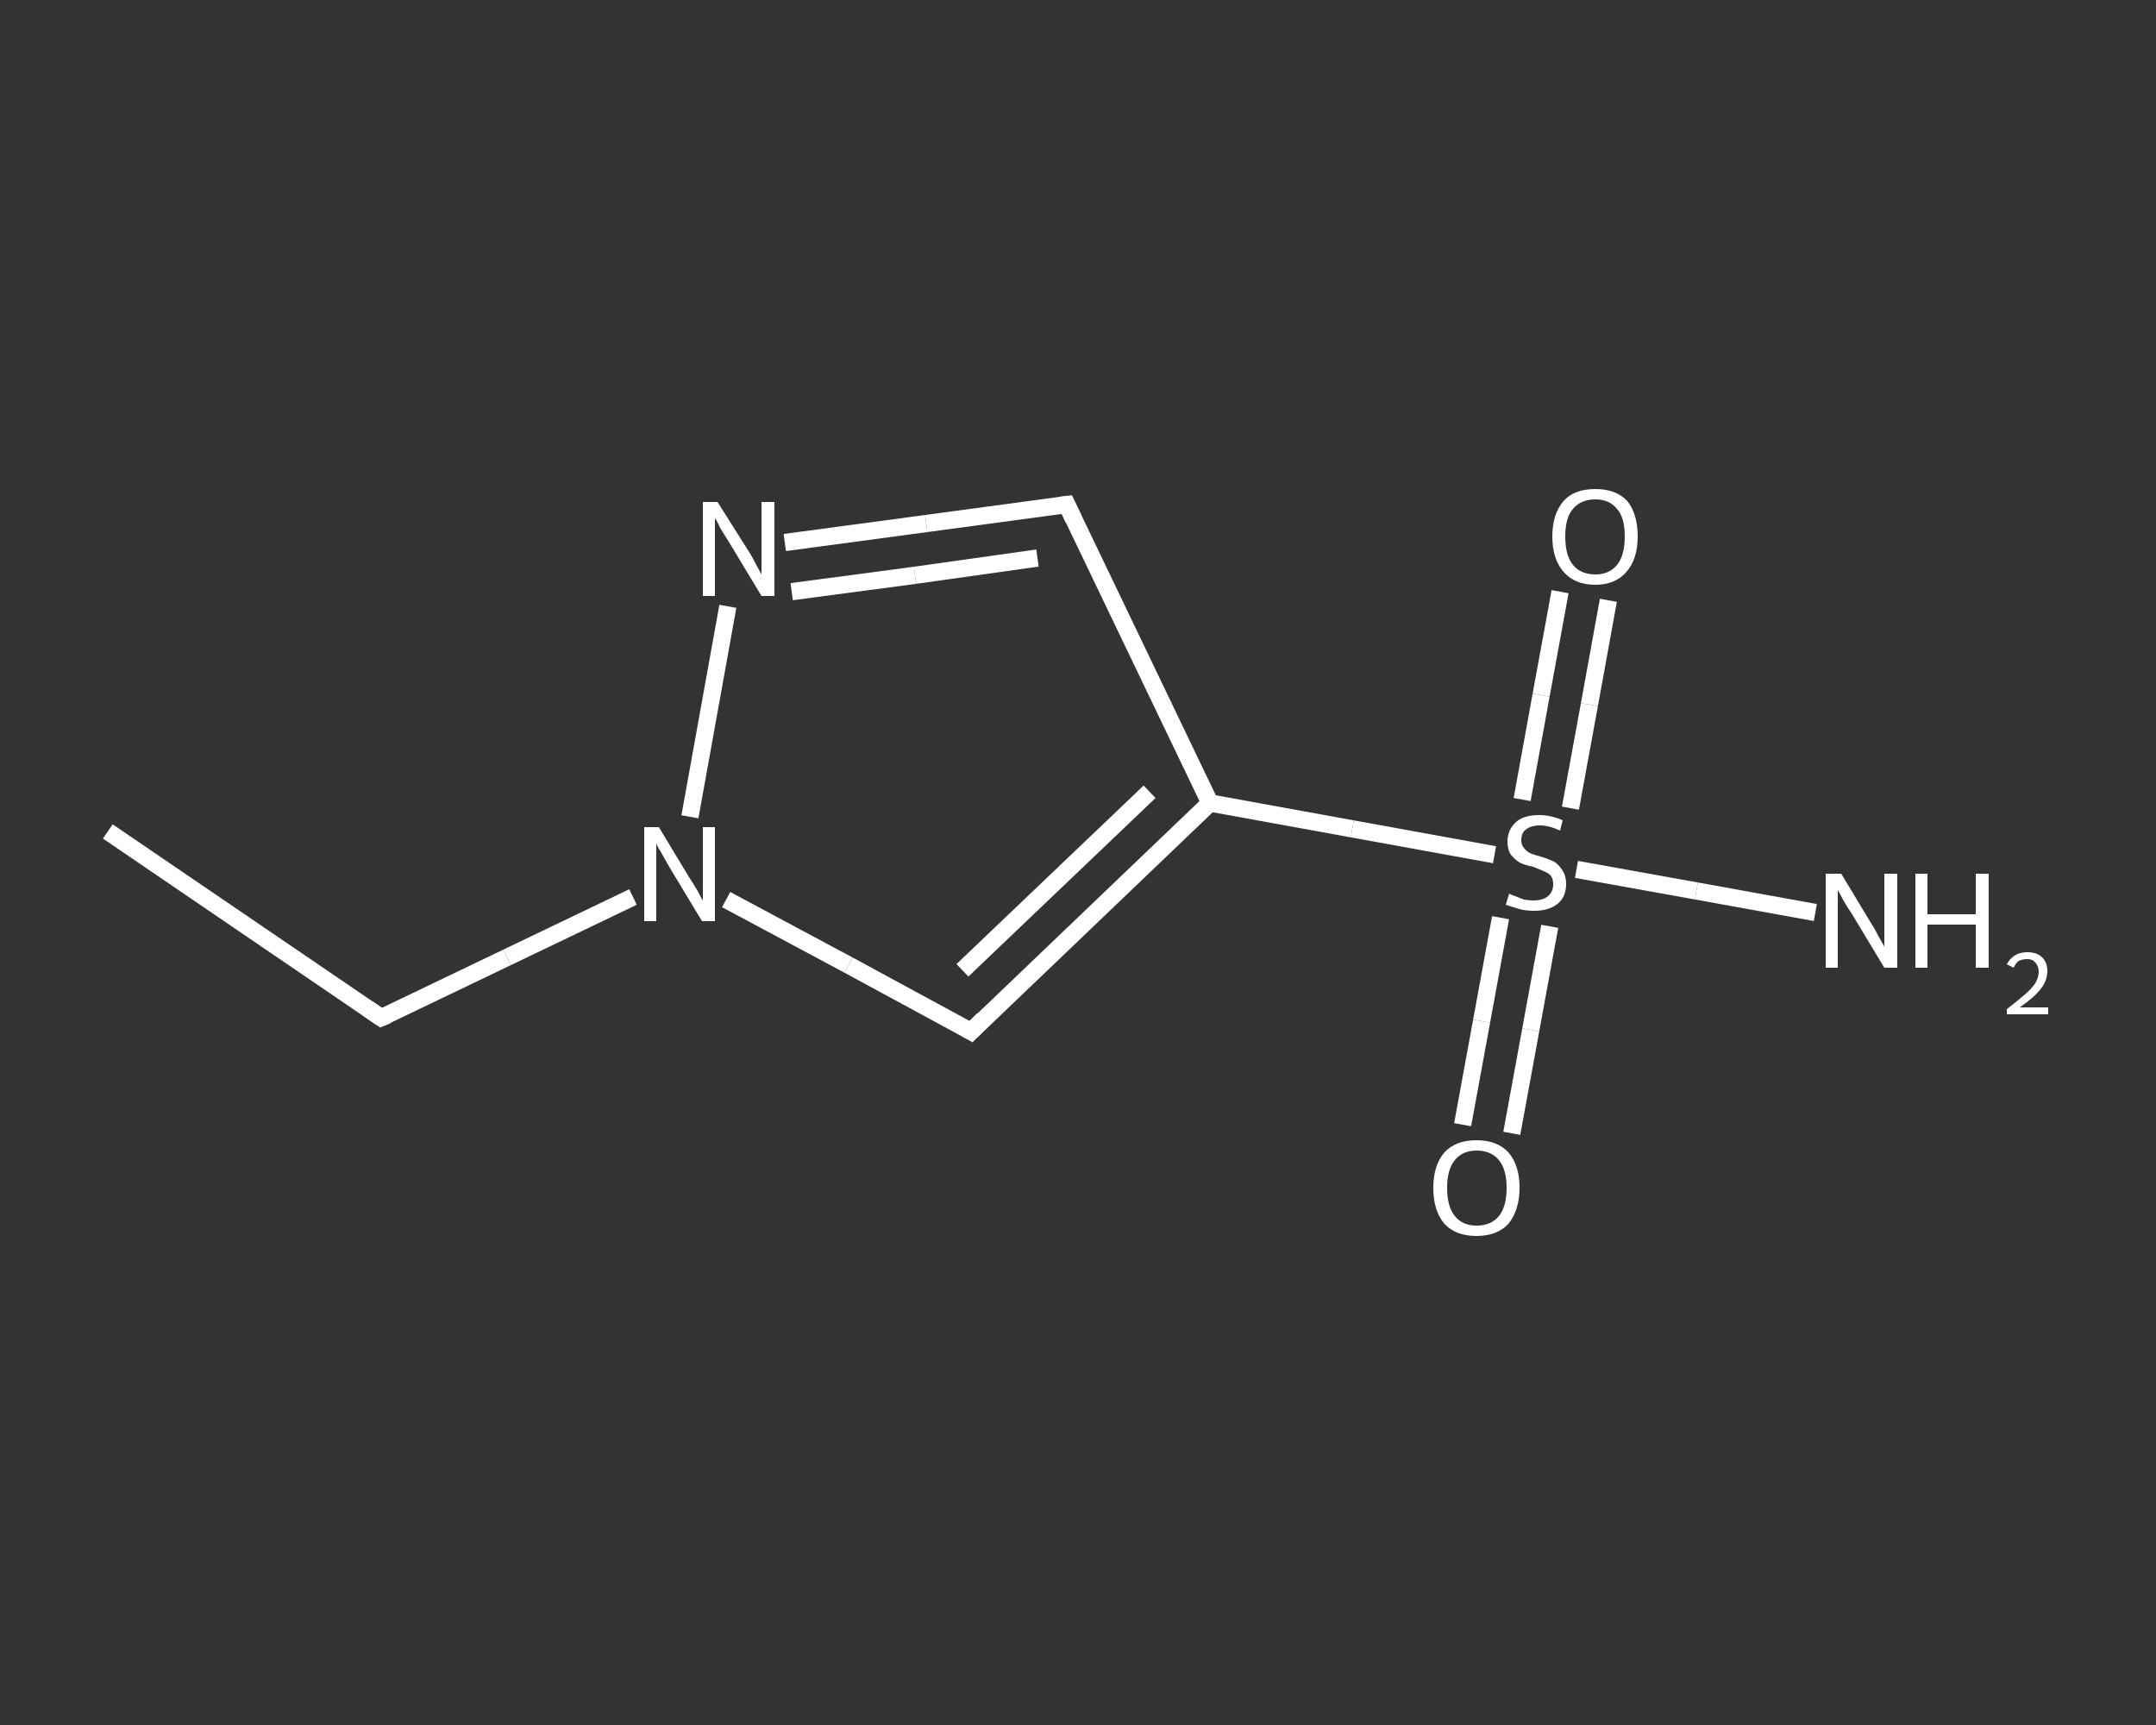 <?xml version='1.0' encoding='iso-8859-1'?>
<svg version='1.1' baseProfile='full'
              xmlns='http://www.w3.org/2000/svg'
                      xmlns:rdkit='http://www.rdkit.org/xml'
                      xmlns:xlink='http://www.w3.org/1999/xlink'
                  xml:space='preserve'
width='250px' height='200px' viewBox='0 0 250 200'>
<rect x="0" y="0" width="250" height="200" fill="#333333" stroke="none"/>
<!-- END OF HEADER -->
<rect style='opacity:1.0;fill:transparent;stroke:none' width='250.0' height='200.0' x='0.0' y='0.0'> </rect>
<path class='bond-0 atom-0 atom-1' d='M 12.5,96.4 L 44.2,118.0' style='fill:none;fill-rule:evenodd;stroke:#FFFFFF;stroke-width:2.0px;stroke-linecap:butt;stroke-linejoin:miter;stroke-opacity:1' />
<path class='bond-1 atom-1 atom-2' d='M 44.2,118.0 L 58.8,111.0' style='fill:none;fill-rule:evenodd;stroke:#FFFFFF;stroke-width:2.0px;stroke-linecap:butt;stroke-linejoin:miter;stroke-opacity:1' />
<path class='bond-1 atom-1 atom-2' d='M 58.8,111.0 L 73.4,104.0' style='fill:none;fill-rule:evenodd;stroke:#FFFFFF;stroke-width:2.0px;stroke-linecap:butt;stroke-linejoin:miter;stroke-opacity:1' />
<path class='bond-2 atom-2 atom-3' d='M 84.2,104.3 L 98.4,111.9' style='fill:none;fill-rule:evenodd;stroke:#FFFFFF;stroke-width:2.0px;stroke-linecap:butt;stroke-linejoin:miter;stroke-opacity:1' />
<path class='bond-2 atom-2 atom-3' d='M 98.4,111.9 L 112.6,119.6' style='fill:none;fill-rule:evenodd;stroke:#FFFFFF;stroke-width:2.0px;stroke-linecap:butt;stroke-linejoin:miter;stroke-opacity:1' />
<path class='bond-3 atom-3 atom-4' d='M 112.6,119.6 L 140.3,93.1' style='fill:none;fill-rule:evenodd;stroke:#FFFFFF;stroke-width:2.0px;stroke-linecap:butt;stroke-linejoin:miter;stroke-opacity:1' />
<path class='bond-3 atom-3 atom-4' d='M 111.6,112.5 L 133.3,91.8' style='fill:none;fill-rule:evenodd;stroke:#FFFFFF;stroke-width:2.0px;stroke-linecap:butt;stroke-linejoin:miter;stroke-opacity:1' />
<path class='bond-4 atom-4 atom-5' d='M 140.3,93.1 L 156.8,96.1' style='fill:none;fill-rule:evenodd;stroke:#FFFFFF;stroke-width:2.0px;stroke-linecap:butt;stroke-linejoin:miter;stroke-opacity:1' />
<path class='bond-4 atom-4 atom-5' d='M 156.8,96.1 L 173.3,99.1' style='fill:none;fill-rule:evenodd;stroke:#FFFFFF;stroke-width:2.0px;stroke-linecap:butt;stroke-linejoin:miter;stroke-opacity:1' />
<path class='bond-5 atom-5 atom-6' d='M 182.8,100.8 L 196.7,103.3' style='fill:none;fill-rule:evenodd;stroke:#FFFFFF;stroke-width:2.0px;stroke-linecap:butt;stroke-linejoin:miter;stroke-opacity:1' />
<path class='bond-5 atom-5 atom-6' d='M 196.7,103.3 L 210.5,105.8' style='fill:none;fill-rule:evenodd;stroke:#FFFFFF;stroke-width:2.0px;stroke-linecap:butt;stroke-linejoin:miter;stroke-opacity:1' />
<path class='bond-6 atom-5 atom-7' d='M 174.0,106.4 L 171.8,118.4' style='fill:none;fill-rule:evenodd;stroke:#FFFFFF;stroke-width:2.0px;stroke-linecap:butt;stroke-linejoin:miter;stroke-opacity:1' />
<path class='bond-6 atom-5 atom-7' d='M 171.8,118.4 L 169.6,130.4' style='fill:none;fill-rule:evenodd;stroke:#FFFFFF;stroke-width:2.0px;stroke-linecap:butt;stroke-linejoin:miter;stroke-opacity:1' />
<path class='bond-6 atom-5 atom-7' d='M 179.7,107.4 L 177.5,119.4' style='fill:none;fill-rule:evenodd;stroke:#FFFFFF;stroke-width:2.0px;stroke-linecap:butt;stroke-linejoin:miter;stroke-opacity:1' />
<path class='bond-6 atom-5 atom-7' d='M 177.5,119.4 L 175.3,131.4' style='fill:none;fill-rule:evenodd;stroke:#FFFFFF;stroke-width:2.0px;stroke-linecap:butt;stroke-linejoin:miter;stroke-opacity:1' />
<path class='bond-7 atom-5 atom-8' d='M 182.1,93.7 L 184.3,81.7' style='fill:none;fill-rule:evenodd;stroke:#FFFFFF;stroke-width:2.0px;stroke-linecap:butt;stroke-linejoin:miter;stroke-opacity:1' />
<path class='bond-7 atom-5 atom-8' d='M 184.3,81.7 L 186.5,69.6' style='fill:none;fill-rule:evenodd;stroke:#FFFFFF;stroke-width:2.0px;stroke-linecap:butt;stroke-linejoin:miter;stroke-opacity:1' />
<path class='bond-7 atom-5 atom-8' d='M 176.5,92.7 L 178.7,80.6' style='fill:none;fill-rule:evenodd;stroke:#FFFFFF;stroke-width:2.0px;stroke-linecap:butt;stroke-linejoin:miter;stroke-opacity:1' />
<path class='bond-7 atom-5 atom-8' d='M 178.7,80.6 L 180.9,68.6' style='fill:none;fill-rule:evenodd;stroke:#FFFFFF;stroke-width:2.0px;stroke-linecap:butt;stroke-linejoin:miter;stroke-opacity:1' />
<path class='bond-8 atom-4 atom-9' d='M 140.3,93.1 L 123.7,58.5' style='fill:none;fill-rule:evenodd;stroke:#FFFFFF;stroke-width:2.0px;stroke-linecap:butt;stroke-linejoin:miter;stroke-opacity:1' />
<path class='bond-9 atom-9 atom-10' d='M 123.7,58.5 L 107.4,60.7' style='fill:none;fill-rule:evenodd;stroke:#FFFFFF;stroke-width:2.0px;stroke-linecap:butt;stroke-linejoin:miter;stroke-opacity:1' />
<path class='bond-9 atom-9 atom-10' d='M 107.4,60.7 L 91.0,62.9' style='fill:none;fill-rule:evenodd;stroke:#FFFFFF;stroke-width:2.0px;stroke-linecap:butt;stroke-linejoin:miter;stroke-opacity:1' />
<path class='bond-9 atom-9 atom-10' d='M 120.3,64.7 L 106.1,66.7' style='fill:none;fill-rule:evenodd;stroke:#FFFFFF;stroke-width:2.0px;stroke-linecap:butt;stroke-linejoin:miter;stroke-opacity:1' />
<path class='bond-9 atom-9 atom-10' d='M 106.1,66.7 L 91.8,68.6' style='fill:none;fill-rule:evenodd;stroke:#FFFFFF;stroke-width:2.0px;stroke-linecap:butt;stroke-linejoin:miter;stroke-opacity:1' />
<path class='bond-10 atom-10 atom-2' d='M 84.4,70.3 L 80.0,94.7' style='fill:none;fill-rule:evenodd;stroke:#FFFFFF;stroke-width:2.0px;stroke-linecap:butt;stroke-linejoin:miter;stroke-opacity:1' />
<path d='M 42.6,116.9 L 44.2,118.0 L 44.9,117.7' style='fill:none;stroke:#FFFFFF;stroke-width:2.0px;stroke-linecap:butt;stroke-linejoin:miter;stroke-opacity:1;' />
<path d='M 111.9,119.2 L 112.6,119.6 L 114.0,118.2' style='fill:none;stroke:#FFFFFF;stroke-width:2.0px;stroke-linecap:butt;stroke-linejoin:miter;stroke-opacity:1;' />
<path d='M 124.5,60.2 L 123.7,58.5 L 122.9,58.6' style='fill:none;stroke:#FFFFFF;stroke-width:2.0px;stroke-linecap:butt;stroke-linejoin:miter;stroke-opacity:1;' />
<path class='atom-2' d='M 76.4 95.9
L 79.9 101.7
Q 80.3 102.3, 80.9 103.3
Q 81.4 104.3, 81.5 104.4
L 81.5 95.9
L 82.9 95.9
L 82.9 106.8
L 81.4 106.8
L 77.6 100.5
Q 77.2 99.8, 76.7 98.9
Q 76.2 98.1, 76.1 97.8
L 76.1 106.8
L 74.7 106.8
L 74.7 95.9
L 76.4 95.9
' fill='#FFFFFF'/>
<path class='atom-5' d='M 175.0 103.6
Q 175.1 103.7, 175.7 103.9
Q 176.2 104.1, 176.7 104.3
Q 177.3 104.4, 177.8 104.4
Q 178.9 104.4, 179.5 103.9
Q 180.1 103.4, 180.1 102.5
Q 180.1 101.9, 179.8 101.5
Q 179.5 101.2, 179.0 101.0
Q 178.5 100.8, 177.8 100.5
Q 176.8 100.3, 176.2 100.0
Q 175.7 99.7, 175.2 99.1
Q 174.8 98.5, 174.8 97.6
Q 174.8 96.2, 175.8 95.3
Q 176.7 94.5, 178.5 94.5
Q 179.8 94.5, 181.2 95.1
L 180.9 96.3
Q 179.6 95.7, 178.6 95.7
Q 177.5 95.7, 176.9 96.2
Q 176.4 96.6, 176.4 97.4
Q 176.4 98.0, 176.7 98.3
Q 177.0 98.7, 177.4 98.9
Q 177.8 99.1, 178.6 99.3
Q 179.6 99.6, 180.2 99.9
Q 180.7 100.2, 181.1 100.8
Q 181.6 101.5, 181.6 102.5
Q 181.6 104.0, 180.6 104.8
Q 179.6 105.6, 177.9 105.6
Q 176.9 105.6, 176.2 105.4
Q 175.5 105.2, 174.6 104.9
L 175.0 103.6
' fill='#FFFFFF'/>
<path class='atom-6' d='M 213.5 101.3
L 217.0 107.1
Q 217.4 107.7, 217.9 108.7
Q 218.5 109.7, 218.5 109.8
L 218.5 101.3
L 220.0 101.3
L 220.0 112.2
L 218.5 112.2
L 214.7 105.9
Q 214.2 105.2, 213.7 104.3
Q 213.3 103.5, 213.1 103.2
L 213.1 112.2
L 211.7 112.2
L 211.7 101.3
L 213.5 101.3
' fill='#FFFFFF'/>
<path class='atom-6' d='M 222.1 101.3
L 223.5 101.3
L 223.5 106.0
L 229.1 106.0
L 229.1 101.3
L 230.6 101.3
L 230.6 112.2
L 229.1 112.2
L 229.1 107.2
L 223.5 107.2
L 223.5 112.2
L 222.1 112.2
L 222.1 101.3
' fill='#FFFFFF'/>
<path class='atom-6' d='M 232.7 111.8
Q 233.0 111.2, 233.6 110.8
Q 234.2 110.4, 235.1 110.4
Q 236.2 110.4, 236.8 111.0
Q 237.4 111.6, 237.4 112.6
Q 237.4 113.7, 236.6 114.7
Q 235.8 115.7, 234.2 116.8
L 237.5 116.8
L 237.5 117.6
L 232.7 117.6
L 232.7 117.0
Q 234.0 116.0, 234.8 115.3
Q 235.6 114.6, 236.0 114.0
Q 236.4 113.3, 236.4 112.7
Q 236.4 112.0, 236.0 111.6
Q 235.7 111.2, 235.1 111.2
Q 234.5 111.2, 234.1 111.4
Q 233.7 111.7, 233.5 112.2
L 232.7 111.8
' fill='#FFFFFF'/>
<path class='atom-7' d='M 166.2 137.7
Q 166.2 135.1, 167.5 133.6
Q 168.8 132.2, 171.2 132.2
Q 173.6 132.2, 174.9 133.6
Q 176.2 135.1, 176.2 137.7
Q 176.2 140.3, 174.9 141.9
Q 173.6 143.3, 171.2 143.3
Q 168.8 143.3, 167.5 141.9
Q 166.2 140.4, 166.2 137.7
M 171.2 142.1
Q 172.9 142.1, 173.8 141.0
Q 174.7 139.9, 174.7 137.7
Q 174.7 135.6, 173.8 134.5
Q 172.9 133.4, 171.2 133.4
Q 169.6 133.4, 168.7 134.5
Q 167.8 135.6, 167.8 137.7
Q 167.8 139.9, 168.7 141.0
Q 169.6 142.1, 171.2 142.1
' fill='#FFFFFF'/>
<path class='atom-8' d='M 180.0 62.2
Q 180.0 59.6, 181.3 58.1
Q 182.5 56.7, 185.0 56.7
Q 187.4 56.7, 188.7 58.1
Q 189.9 59.6, 189.9 62.2
Q 189.9 64.8, 188.6 66.3
Q 187.3 67.8, 185.0 67.8
Q 182.6 67.8, 181.3 66.3
Q 180.0 64.8, 180.0 62.2
M 185.0 66.6
Q 186.6 66.6, 187.5 65.5
Q 188.4 64.4, 188.4 62.2
Q 188.4 60.0, 187.5 59.0
Q 186.6 57.9, 185.0 57.9
Q 183.3 57.9, 182.4 59.0
Q 181.5 60.0, 181.5 62.2
Q 181.5 64.4, 182.4 65.5
Q 183.3 66.6, 185.0 66.6
' fill='#FFFFFF'/>
<path class='atom-10' d='M 83.2 58.2
L 86.8 63.9
Q 87.2 64.5, 87.7 65.5
Q 88.3 66.6, 88.3 66.6
L 88.3 58.2
L 89.8 58.2
L 89.8 69.1
L 88.3 69.1
L 84.5 62.8
Q 84.0 62.0, 83.5 61.2
Q 83.1 60.3, 82.9 60.1
L 82.9 69.1
L 81.5 69.1
L 81.5 58.2
L 83.2 58.2
' fill='#FFFFFF'/>
</svg>
